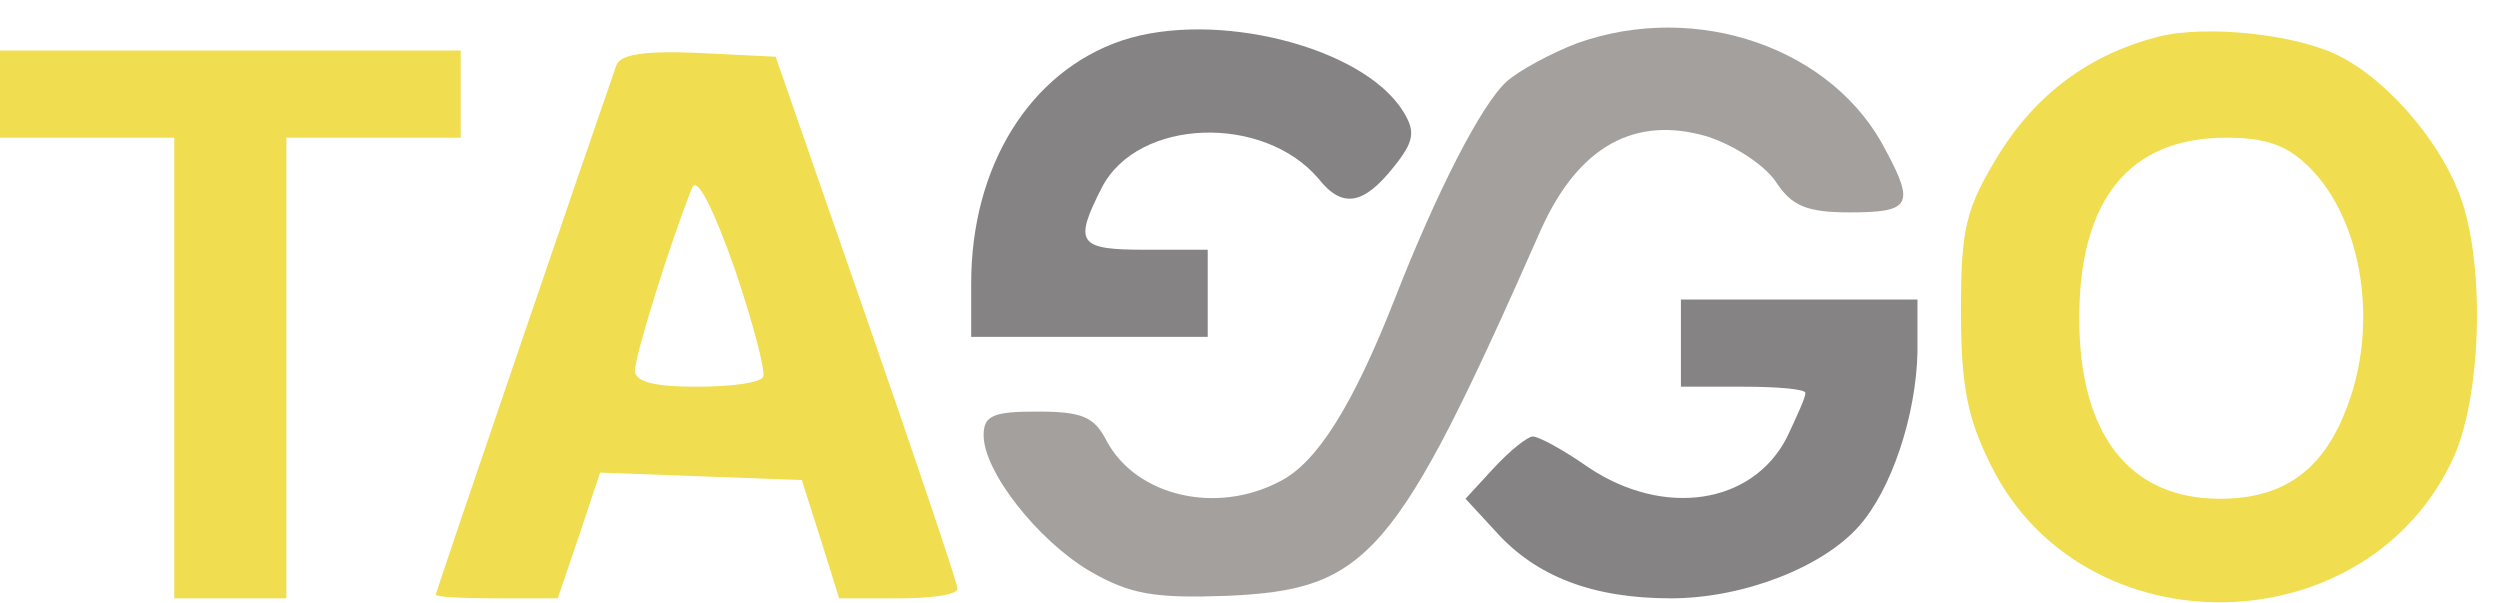 <svg width="87" height="21" viewBox="0 0 87 21" fill="none" xmlns="http://www.w3.org/2000/svg">
<path d="M39.04 1.411C35.833 2.495 33.797 5.788 33.797 9.861V11.724H37.913H42.029V10.207V8.691H39.863C37.523 8.691 37.35 8.474 38.346 6.524C39.603 4.098 43.979 3.968 45.886 6.221C46.709 7.261 47.445 7.131 48.485 5.831C49.222 4.921 49.265 4.574 48.832 3.881C47.445 1.628 42.289 0.328 39.04 1.411Z" fill="#868384"/>
<path d="M54.898 1.498C53.988 1.845 52.862 2.451 52.428 2.841C51.562 3.621 50.002 6.654 48.529 10.424C47.099 14.063 45.842 16.1 44.543 16.75C42.333 17.919 39.56 17.27 38.52 15.363C38.087 14.496 37.653 14.323 36.094 14.323C34.577 14.323 34.23 14.453 34.23 15.146C34.23 16.403 36.094 18.786 37.913 19.869C39.343 20.692 40.166 20.822 42.679 20.736C47.619 20.519 48.572 19.436 53.642 7.954C54.941 5.094 56.891 4.011 59.404 4.748C60.357 5.051 61.397 5.744 61.787 6.307C62.35 7.174 62.87 7.391 64.387 7.391C66.467 7.391 66.64 7.131 65.644 5.268C63.824 1.671 59.058 0.025 54.898 1.498Z" fill="#A4A09D"/>
<path d="M75.088 1.282C72.748 1.888 70.885 3.232 69.542 5.398C68.415 7.261 68.242 7.911 68.242 10.814C68.242 13.414 68.459 14.54 69.282 16.187C72.488 22.686 82.41 22.513 85.4 15.883C86.397 13.63 86.483 8.864 85.53 6.611C84.794 4.791 83.061 2.798 81.457 1.975C79.984 1.195 76.778 0.849 75.088 1.282ZM80.374 5.831C82.237 7.694 82.8 11.377 81.631 14.28C80.807 16.404 79.421 17.357 77.254 17.357C74.091 17.357 72.358 15.104 72.358 11.074C72.358 6.958 74.091 4.791 77.471 4.791C78.858 4.791 79.594 5.051 80.374 5.831Z" fill="#F0DD50"/>
<path d="M0 3.274V4.791H3.033H6.066V12.806V20.822H8.016H9.966V12.806V4.791H12.998H16.032V3.274V1.758H8.016H0V3.274Z" fill="#F0DD50"/>
<path d="M21.447 2.278C20.493 5.007 15.164 20.606 15.164 20.692C15.164 20.779 16.117 20.822 17.287 20.822H19.41L20.147 18.656L20.883 16.446L24.393 16.576L27.903 16.706L28.552 18.742L29.202 20.822H31.282C32.409 20.822 33.362 20.692 33.319 20.476C33.319 20.302 31.889 16.056 30.156 11.073L26.993 1.974L24.35 1.844C22.443 1.758 21.577 1.888 21.447 2.278ZM26.559 13.11C26.473 13.326 25.433 13.457 24.22 13.457C22.747 13.457 22.097 13.283 22.097 12.893C22.097 12.373 23.353 8.344 24.09 6.524C24.263 6.134 24.826 7.261 25.563 9.34C26.213 11.247 26.646 12.937 26.559 13.11Z" fill="#F0DD50"/>
<path d="M58.496 11.94V13.457H60.662C61.875 13.457 62.829 13.543 62.829 13.673C62.829 13.846 62.525 14.496 62.179 15.233C60.965 17.573 57.889 18.006 55.289 16.273C54.423 15.666 53.556 15.19 53.34 15.19C53.166 15.19 52.56 15.666 51.997 16.273L51 17.356L52.04 18.483C53.47 20.086 55.463 20.822 58.149 20.822C60.662 20.822 63.435 19.739 64.692 18.309C65.818 17.053 66.685 14.453 66.728 12.243V10.424H62.612H58.496V11.94Z" fill="#868384"/>
</svg>
